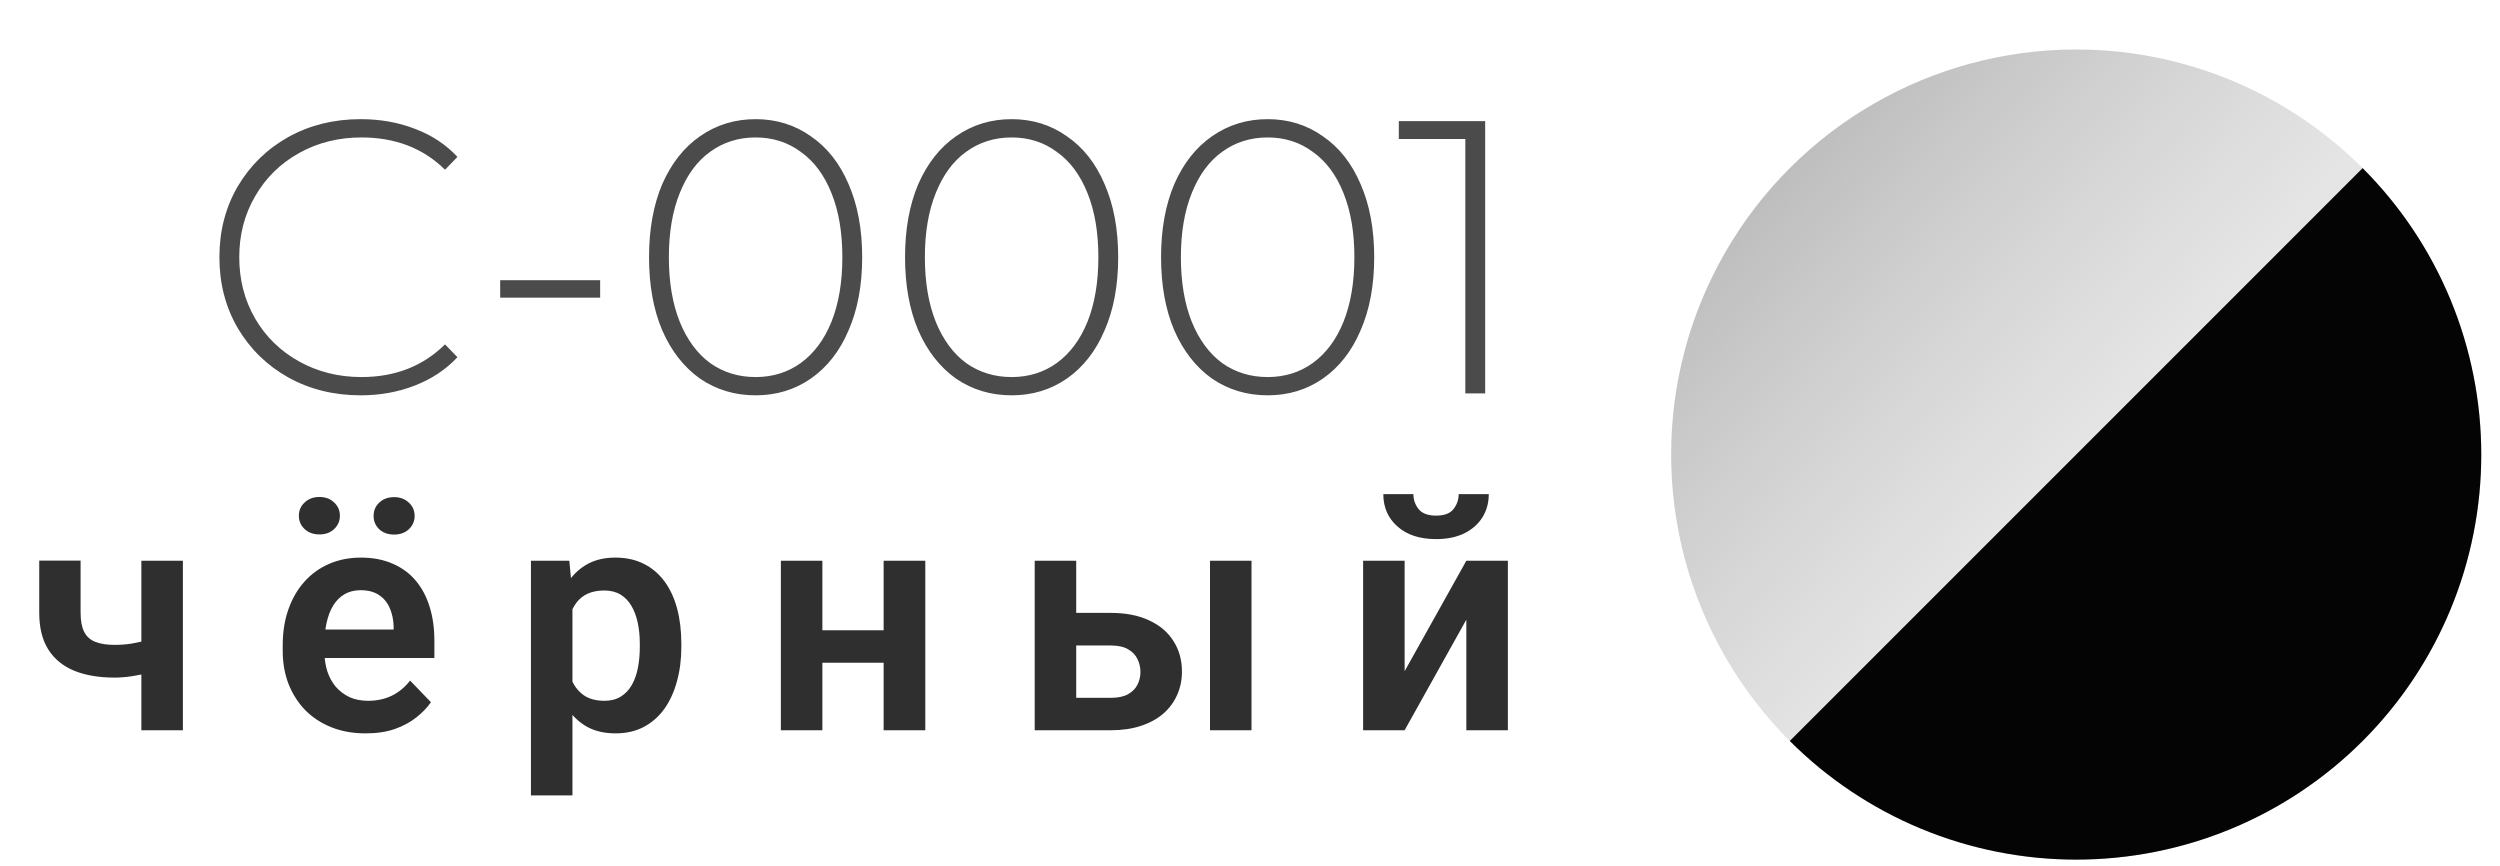 <?xml version="1.0" encoding="UTF-8"?> <svg xmlns="http://www.w3.org/2000/svg" width="101" height="35" viewBox="0 0 101 35" fill="none"> <circle cx="83.879" cy="18.364" r="16.365" transform="rotate(-90 83.879 18.364)" fill="url(#paint0_linear_756_291)"></circle> <path d="M95.45 6.792C96.97 8.312 98.175 10.116 98.998 12.101C99.82 14.087 100.243 16.215 100.243 18.364C100.243 20.513 99.82 22.641 98.998 24.626C98.175 26.612 96.97 28.416 95.45 29.935C93.93 31.455 92.126 32.66 90.141 33.483C88.156 34.305 86.028 34.728 83.879 34.728C81.73 34.728 79.602 34.305 77.616 33.483C75.631 32.66 73.827 31.455 72.307 29.935L83.879 18.364L95.45 6.792Z" fill="#040404"></path> <path d="M7.389 22.654L7.389 29.502H5.711L5.711 22.654H7.389ZM6.629 25.635V26.951C6.469 27.027 6.275 27.099 6.047 27.166C5.823 27.23 5.587 27.28 5.338 27.318C5.093 27.356 4.855 27.375 4.623 27.375C3.994 27.375 3.452 27.282 2.996 27.097C2.545 26.911 2.197 26.626 1.952 26.242C1.707 25.854 1.585 25.358 1.585 24.755L1.585 22.648H3.256L3.256 24.755C3.256 25.08 3.304 25.337 3.401 25.527C3.498 25.717 3.648 25.852 3.851 25.932C4.053 26.012 4.311 26.053 4.623 26.053C4.863 26.053 5.093 26.036 5.313 26.002C5.532 25.964 5.749 25.916 5.965 25.856C6.184 25.793 6.405 25.719 6.629 25.635ZM14.77 29.628C14.251 29.628 13.785 29.544 13.372 29.375C12.958 29.207 12.606 28.972 12.315 28.673C12.028 28.369 11.806 28.017 11.65 27.616C11.498 27.211 11.422 26.776 11.422 26.312V26.059C11.422 25.532 11.498 25.053 11.65 24.622C11.802 24.188 12.017 23.814 12.296 23.502C12.574 23.19 12.908 22.949 13.296 22.78C13.684 22.612 14.112 22.527 14.581 22.527C15.066 22.527 15.494 22.61 15.865 22.774C16.237 22.934 16.547 23.162 16.796 23.458C17.045 23.753 17.232 24.107 17.359 24.521C17.486 24.93 17.549 25.384 17.549 25.882V26.584L12.182 26.584V25.432L15.903 25.432V25.306C15.895 25.04 15.844 24.797 15.751 24.578C15.659 24.354 15.515 24.177 15.321 24.046C15.127 23.911 14.876 23.844 14.568 23.844C14.319 23.844 14.102 23.899 13.916 24.008C13.735 24.114 13.583 24.266 13.46 24.464C13.342 24.658 13.254 24.89 13.194 25.16C13.135 25.43 13.106 25.73 13.106 26.059V26.312C13.106 26.599 13.144 26.865 13.22 27.11C13.3 27.354 13.416 27.567 13.568 27.749C13.724 27.926 13.91 28.065 14.125 28.166C14.344 28.264 14.593 28.312 14.872 28.312C15.222 28.312 15.538 28.245 15.821 28.11C16.108 27.97 16.357 27.766 16.568 27.496L17.41 28.369C17.266 28.58 17.072 28.782 16.827 28.977C16.587 29.171 16.296 29.329 15.954 29.451C15.612 29.57 15.218 29.628 14.77 29.628ZM12.074 20.837C12.074 20.622 12.152 20.443 12.308 20.299C12.464 20.152 12.663 20.078 12.903 20.078C13.148 20.078 13.346 20.152 13.498 20.299C13.654 20.443 13.732 20.622 13.732 20.837C13.732 21.048 13.654 21.228 13.498 21.375C13.346 21.519 13.148 21.591 12.903 21.591C12.663 21.591 12.464 21.519 12.308 21.375C12.152 21.228 12.074 21.048 12.074 20.837ZM15.093 20.844C15.093 20.628 15.169 20.449 15.321 20.306C15.477 20.158 15.678 20.084 15.922 20.084C16.163 20.084 16.361 20.158 16.517 20.306C16.673 20.449 16.751 20.628 16.751 20.844C16.751 21.055 16.673 21.234 16.517 21.382C16.361 21.525 16.163 21.597 15.922 21.597C15.678 21.597 15.477 21.525 15.321 21.382C15.169 21.234 15.093 21.055 15.093 20.844ZM23.127 23.97L23.127 32.135H21.45L21.45 22.654H23L23.127 23.97ZM27.526 26.008V26.141C27.526 26.639 27.466 27.101 27.348 27.527C27.234 27.949 27.066 28.318 26.842 28.635C26.618 28.947 26.34 29.192 26.007 29.369C25.677 29.542 25.298 29.628 24.867 29.628C24.445 29.628 24.078 29.548 23.766 29.388C23.454 29.224 23.19 28.991 22.975 28.692C22.76 28.392 22.587 28.044 22.456 27.648C22.329 27.247 22.234 26.81 22.171 26.337V25.913C22.234 25.411 22.329 24.956 22.456 24.546C22.587 24.133 22.76 23.776 22.975 23.477C23.19 23.173 23.452 22.939 23.76 22.774C24.072 22.61 24.437 22.527 24.855 22.527C25.289 22.527 25.671 22.61 26 22.774C26.334 22.939 26.614 23.175 26.842 23.483C27.07 23.791 27.241 24.158 27.355 24.584C27.469 25.01 27.526 25.485 27.526 26.008ZM25.848 26.141V26.008C25.848 25.704 25.821 25.424 25.766 25.166C25.711 24.905 25.627 24.677 25.513 24.483C25.399 24.285 25.251 24.131 25.07 24.021C24.888 23.911 24.669 23.856 24.412 23.856C24.154 23.856 23.933 23.899 23.747 23.983C23.561 24.067 23.41 24.188 23.291 24.344C23.173 24.5 23.08 24.686 23.013 24.901C22.95 25.112 22.907 25.346 22.886 25.603V26.654C22.924 26.966 22.998 27.247 23.108 27.496C23.218 27.745 23.378 27.943 23.589 28.091C23.804 28.238 24.082 28.312 24.424 28.312C24.682 28.312 24.901 28.255 25.082 28.141C25.264 28.027 25.412 27.871 25.526 27.673C25.64 27.47 25.722 27.238 25.772 26.977C25.823 26.715 25.848 26.437 25.848 26.141ZM36.211 25.464V26.774H32.699V25.464H36.211ZM33.224 22.654V29.502H31.547V22.654L33.224 22.654ZM37.382 22.654V29.502H35.699V22.654H37.382ZM42.878 24.761H44.878C45.485 24.761 46.002 24.863 46.428 25.065C46.859 25.264 47.186 25.542 47.409 25.901C47.637 26.255 47.751 26.666 47.751 27.135C47.751 27.472 47.686 27.787 47.555 28.078C47.428 28.365 47.243 28.616 46.998 28.831C46.753 29.042 46.452 29.207 46.093 29.325C45.739 29.443 45.333 29.502 44.878 29.502H41.802V22.654H43.479V28.192H44.878C45.169 28.192 45.401 28.143 45.574 28.046C45.751 27.945 45.878 27.816 45.954 27.66C46.034 27.5 46.074 27.329 46.074 27.148C46.074 26.962 46.034 26.789 45.954 26.628C45.878 26.464 45.751 26.331 45.574 26.23C45.401 26.128 45.169 26.078 44.878 26.078H42.878V24.761ZM50.561 22.654V29.502H48.884V22.654H50.561ZM56.747 27.116L59.24 22.654H60.918V29.502H59.24V25.034L56.747 29.502H55.07V22.654H56.747V27.116ZM58.93 19.964H60.146C60.146 20.318 60.059 20.633 59.886 20.907C59.713 21.181 59.466 21.396 59.146 21.553C58.829 21.704 58.454 21.78 58.019 21.78C57.365 21.78 56.846 21.612 56.462 21.274C56.078 20.937 55.886 20.5 55.886 19.964L57.101 19.964C57.101 20.188 57.171 20.388 57.31 20.565C57.449 20.742 57.686 20.831 58.019 20.831C58.352 20.831 58.587 20.742 58.721 20.565C58.861 20.388 58.93 20.188 58.93 19.964Z" fill="#2F2F2F"></path> <path d="M14.569 15.971C13.489 15.971 12.515 15.73 11.646 15.248C10.787 14.766 10.106 14.101 9.603 13.253C9.11 12.404 8.864 11.451 8.864 10.393C8.864 9.334 9.11 8.381 9.603 7.533C10.106 6.684 10.787 6.019 11.646 5.537C12.515 5.055 13.489 4.814 14.569 4.814C15.365 4.814 16.098 4.945 16.769 5.207C17.439 5.458 18.01 5.835 18.481 6.338L17.979 6.857C17.099 5.987 15.972 5.553 14.6 5.553C13.678 5.553 12.84 5.762 12.086 6.181C11.331 6.6 10.739 7.182 10.31 7.925C9.88 8.659 9.666 9.481 9.666 10.393C9.666 11.304 9.88 12.132 10.31 12.875C10.739 13.609 11.331 14.185 12.086 14.604C12.84 15.023 13.678 15.233 14.6 15.233C15.962 15.233 17.088 14.793 17.979 13.913L18.481 14.431C18.01 14.934 17.434 15.316 16.753 15.578C16.082 15.84 15.354 15.971 14.569 15.971ZM20.207 11.32H24.246L24.246 12.027H20.207V11.32ZM30.526 15.971C29.688 15.971 28.939 15.746 28.279 15.295C27.63 14.835 27.122 14.185 26.755 13.347C26.399 12.509 26.221 11.524 26.221 10.393C26.221 9.261 26.399 8.276 26.755 7.438C27.122 6.6 27.63 5.956 28.279 5.505C28.939 5.044 29.688 4.814 30.526 4.814C31.364 4.814 32.108 5.044 32.758 5.505C33.418 5.956 33.926 6.6 34.282 7.438C34.649 8.276 34.832 9.261 34.832 10.393C34.832 11.524 34.649 12.509 34.282 13.347C33.926 14.185 33.418 14.835 32.758 15.295C32.108 15.746 31.364 15.971 30.526 15.971ZM30.526 15.233C31.218 15.233 31.825 15.044 32.349 14.667C32.883 14.279 33.297 13.724 33.591 13.001C33.884 12.268 34.031 11.398 34.031 10.393C34.031 9.387 33.884 8.523 33.591 7.8C33.297 7.066 32.883 6.511 32.349 6.134C31.825 5.746 31.218 5.553 30.526 5.553C29.835 5.553 29.222 5.746 28.688 6.134C28.164 6.511 27.755 7.066 27.462 7.8C27.169 8.523 27.022 9.387 27.022 10.393C27.022 11.398 27.169 12.268 27.462 13.001C27.755 13.724 28.164 14.279 28.688 14.667C29.222 15.044 29.835 15.233 30.526 15.233ZM40.87 15.971C40.031 15.971 39.282 15.746 38.622 15.295C37.973 14.835 37.465 14.185 37.098 13.347C36.742 12.509 36.564 11.524 36.564 10.393C36.564 9.261 36.742 8.276 37.098 7.438C37.465 6.6 37.973 5.956 38.622 5.505C39.282 5.044 40.031 4.814 40.87 4.814C41.708 4.814 42.451 5.044 43.101 5.505C43.761 5.956 44.269 6.6 44.625 7.438C44.992 8.276 45.175 9.261 45.175 10.393C45.175 11.524 44.992 12.509 44.625 13.347C44.269 14.185 43.761 14.835 43.101 15.295C42.451 15.746 41.708 15.971 40.87 15.971ZM40.87 15.233C41.561 15.233 42.169 15.044 42.692 14.667C43.227 14.279 43.64 13.724 43.934 13.001C44.227 12.268 44.374 11.398 44.374 10.393C44.374 9.387 44.227 8.523 43.934 7.8C43.64 7.066 43.227 6.511 42.692 6.134C42.169 5.746 41.561 5.553 40.87 5.553C40.178 5.553 39.565 5.746 39.031 6.134C38.507 6.511 38.099 7.066 37.805 7.8C37.512 8.523 37.365 9.387 37.365 10.393C37.365 11.398 37.512 12.268 37.805 13.001C38.099 13.724 38.507 14.279 39.031 14.667C39.565 15.044 40.178 15.233 40.87 15.233ZM51.213 15.971C50.375 15.971 49.626 15.746 48.965 15.295C48.316 14.835 47.808 14.185 47.441 13.347C47.085 12.509 46.907 11.524 46.907 10.393C46.907 9.261 47.085 8.276 47.441 7.438C47.808 6.6 48.316 5.956 48.965 5.505C49.626 5.044 50.375 4.814 51.213 4.814C52.051 4.814 52.795 5.044 53.444 5.505C54.104 5.956 54.612 6.6 54.968 7.438C55.335 8.276 55.518 9.261 55.518 10.393C55.518 11.524 55.335 12.509 54.968 13.347C54.612 14.185 54.104 14.835 53.444 15.295C52.795 15.746 52.051 15.971 51.213 15.971ZM51.213 15.233C51.904 15.233 52.512 15.044 53.035 14.667C53.57 14.279 53.984 13.724 54.277 13.001C54.57 12.268 54.717 11.398 54.717 10.393C54.717 9.387 54.57 8.523 54.277 7.8C53.984 7.066 53.57 6.511 53.035 6.134C52.512 5.746 51.904 5.553 51.213 5.553C50.521 5.553 49.908 5.746 49.374 6.134C48.85 6.511 48.442 7.066 48.148 7.8C47.855 8.523 47.708 9.387 47.708 10.393C47.708 11.398 47.855 12.268 48.148 13.001C48.442 13.724 48.85 14.279 49.374 14.667C49.908 15.044 50.521 15.233 51.213 15.233ZM60.001 4.893V15.893H59.199V5.615H56.512V4.893L60.001 4.893Z" fill="#4B4B4B"></path> <defs> <linearGradient id="paint0_linear_756_291" x1="100.243" y1="1.999" x2="70.43" y2="34.728" gradientUnits="userSpaceOnUse"> <stop stop-color="#A9A9A9"></stop> <stop offset="0.531" stop-color="#C8C8C8" stop-opacity="0.469"></stop> <stop offset="1" stop-color="#AAAAAA"></stop> </linearGradient> </defs> </svg> 